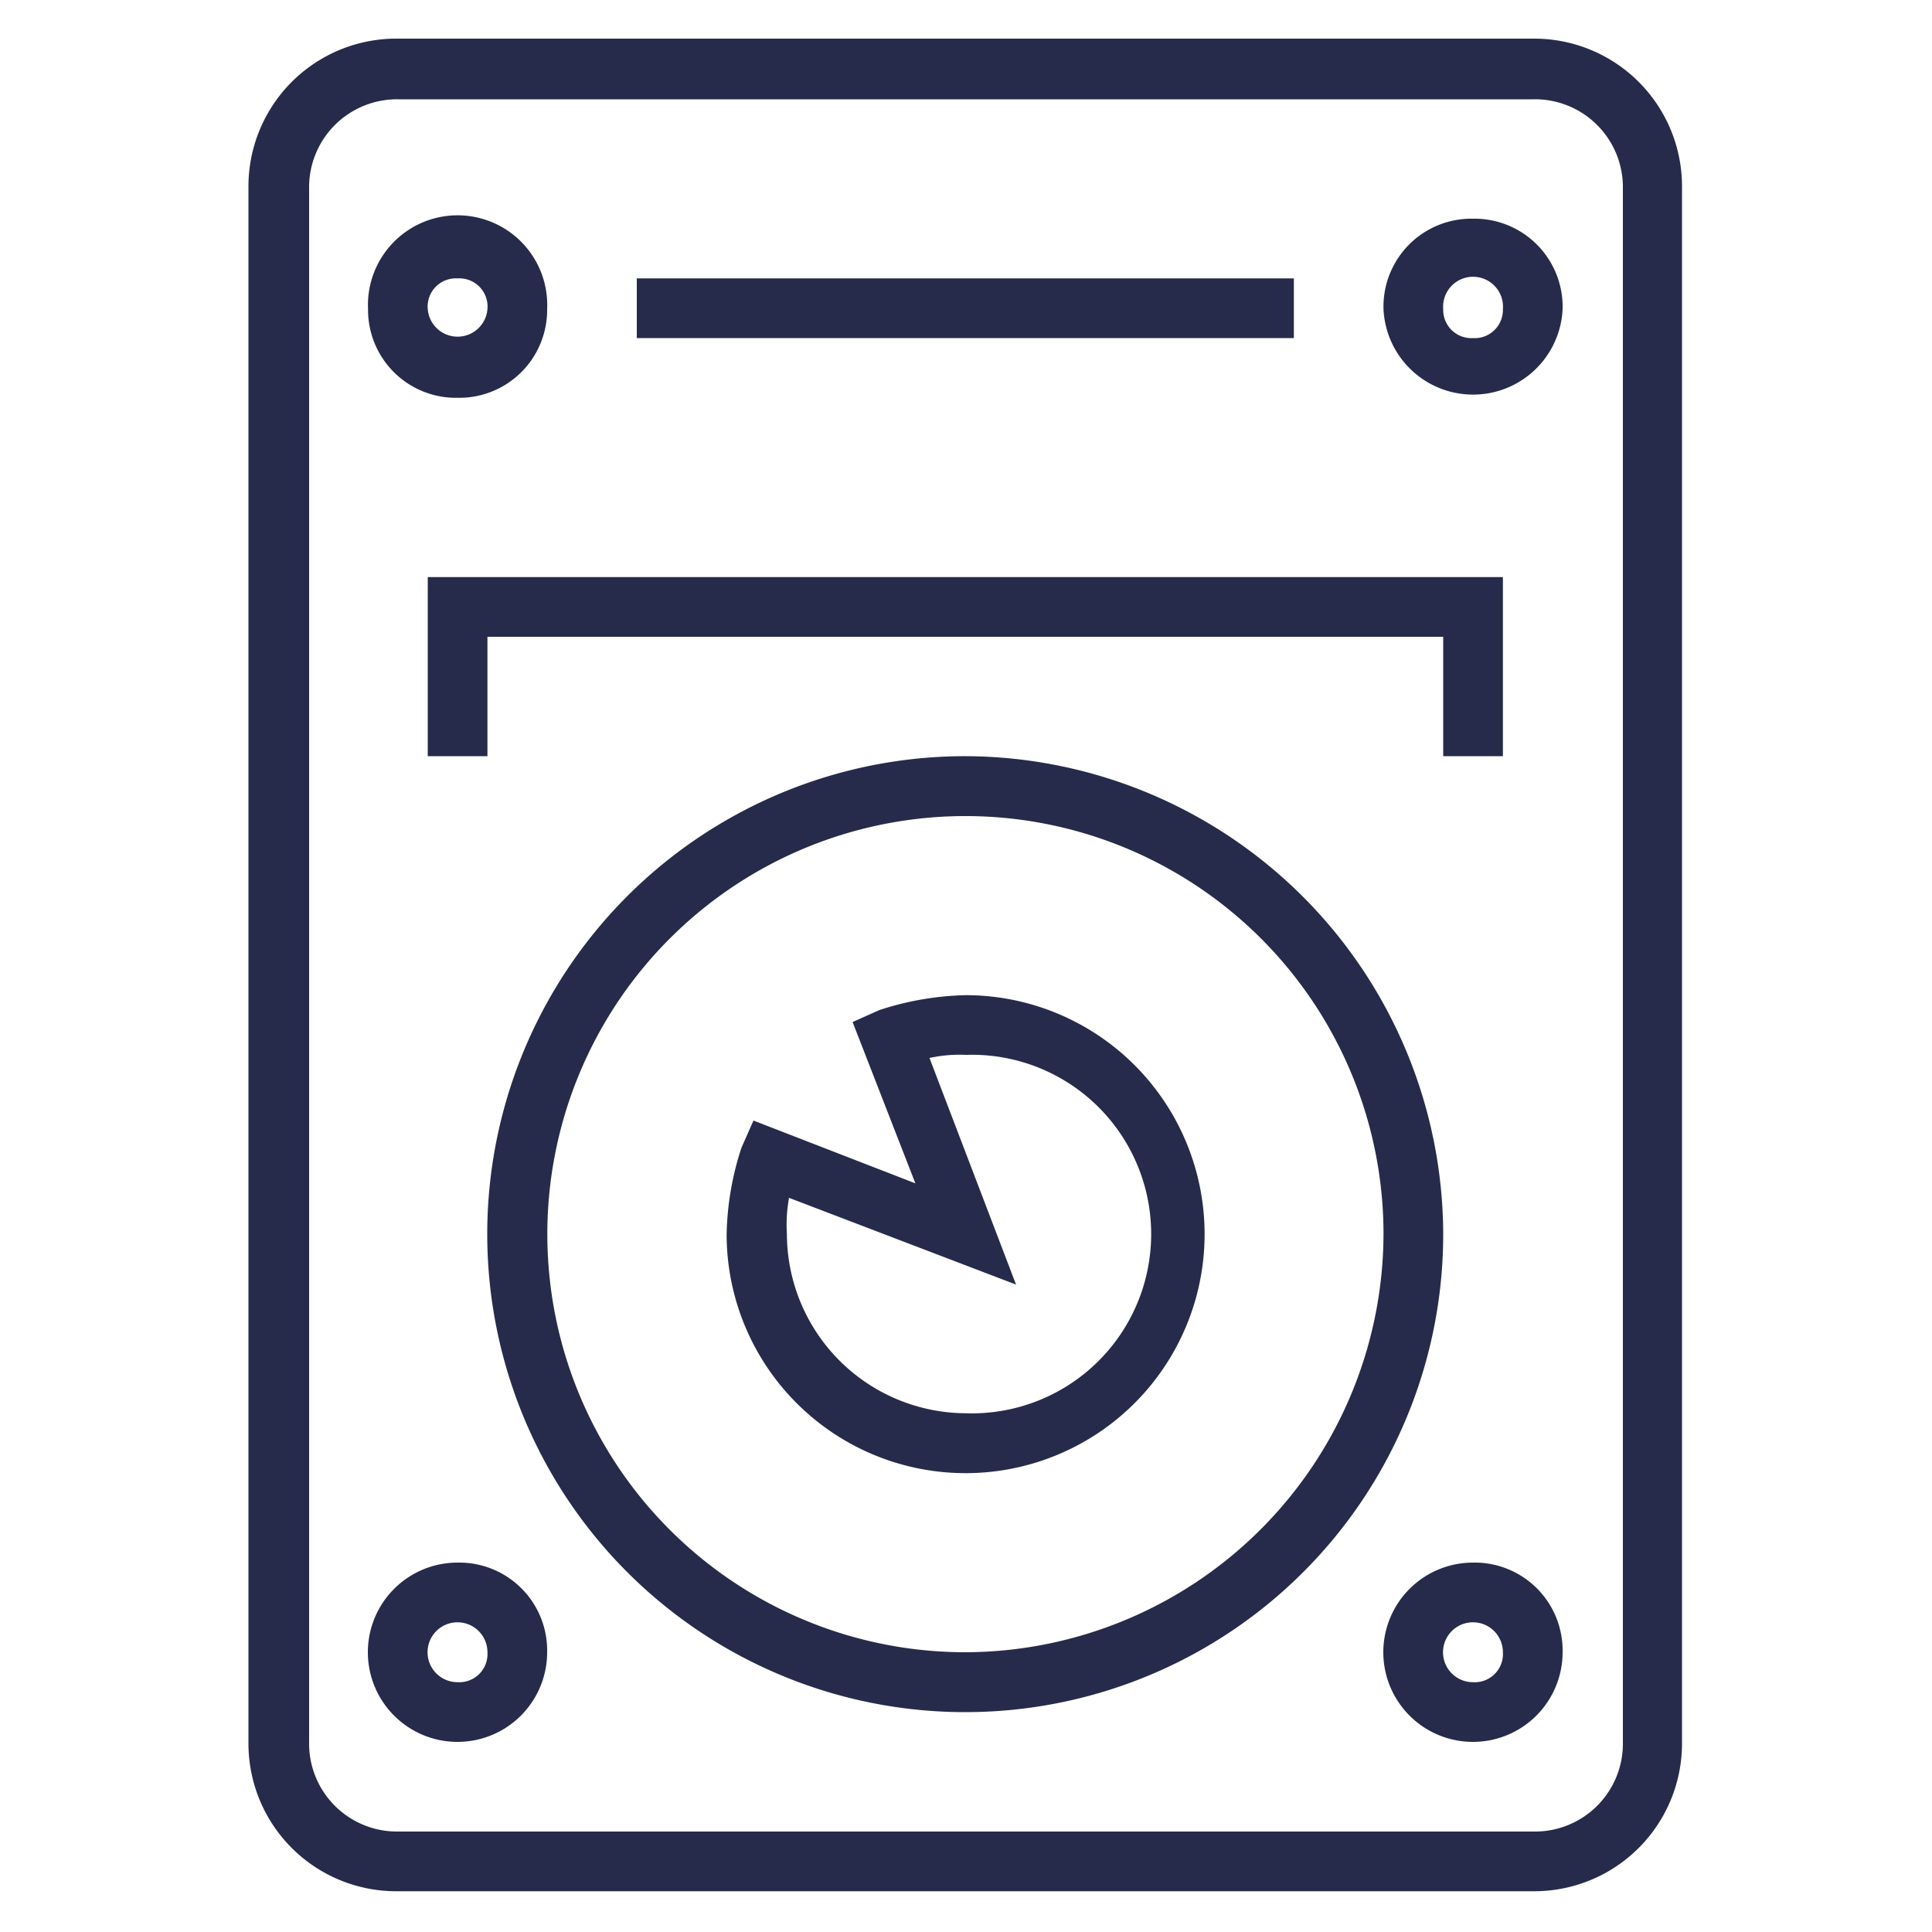 <svg id="Ebene_1" data-name="Ebene 1" xmlns="http://www.w3.org/2000/svg" width="100" height="100" viewBox="0 0 100 100"><defs><style>.cls-1{fill:#262b4b;}</style></defs><title>Icons-Datenrettung-04</title><path class="cls-1" d="M79.34,2H20.59a7.65,7.65,0,0,0-7.73,7.73V90.16a7.65,7.65,0,0,0,7.73,7.73H79.34a7.65,7.65,0,0,0,7.72-7.73V9.77A7.65,7.65,0,0,0,79.34,2ZM84,90.16a4.55,4.55,0,0,1-4.63,4.64H20.59A4.55,4.55,0,0,1,16,90.16V9.77a4.55,4.55,0,0,1,4.63-4.63H79.34A4.55,4.55,0,0,1,84,9.77Z"/><path class="cls-1" d="M50,39.14A24.74,24.74,0,1,0,74.7,63.88,24.81,24.81,0,0,0,50,39.14Zm0,46.38A21.64,21.64,0,1,1,71.61,63.88,21.71,21.71,0,0,1,50,85.52Z"/><path class="cls-1" d="M23.68,20.59A4.55,4.55,0,0,0,28.32,16a4.64,4.64,0,1,0-9.27,0A4.55,4.55,0,0,0,23.68,20.59Zm0-6.18A1.46,1.46,0,0,1,25.23,16a1.55,1.55,0,0,1-3.09,0A1.46,1.46,0,0,1,23.68,14.41Z"/><path class="cls-1" d="M76.24,11.32A4.55,4.55,0,0,0,71.61,16a4.64,4.64,0,0,0,9.27,0A4.56,4.56,0,0,0,76.24,11.32Zm0,6.18A1.46,1.46,0,0,1,74.7,16a1.55,1.55,0,1,1,3.09,0A1.46,1.46,0,0,1,76.24,17.5Z"/><path class="cls-1" d="M23.68,80.88a4.64,4.64,0,1,0,4.64,4.64A4.55,4.55,0,0,0,23.68,80.88Zm0,6.19a1.55,1.55,0,1,1,1.55-1.55A1.46,1.46,0,0,1,23.68,87.07Z"/><path class="cls-1" d="M76.24,80.88a4.64,4.64,0,1,0,4.64,4.64A4.55,4.55,0,0,0,76.24,80.88Zm0,6.19a1.55,1.55,0,1,1,1.55-1.55A1.46,1.46,0,0,1,76.24,87.07Z"/><rect class="cls-1" x="32.96" y="14.41" width="34.01" height="3.09"/><path class="cls-1" d="M50,51.51a15.33,15.33,0,0,0-4.48.77l-1.39.62,3.25,8.35L39,58l-.62,1.4a15.22,15.22,0,0,0-.77,4.48A12.37,12.37,0,1,0,50,51.51Zm0,21.64a9.3,9.3,0,0,1-9.27-9.27A7.79,7.79,0,0,1,40.84,62l11.75,4.49L48.11,54.76A7.28,7.28,0,0,1,50,54.6a9.28,9.28,0,1,1,0,18.55Z"/><polygon class="cls-1" points="77.79 39.14 77.79 29.87 22.14 29.87 22.14 39.14 25.23 39.14 25.23 32.96 74.7 32.96 74.7 39.14 77.79 39.14"/></svg>